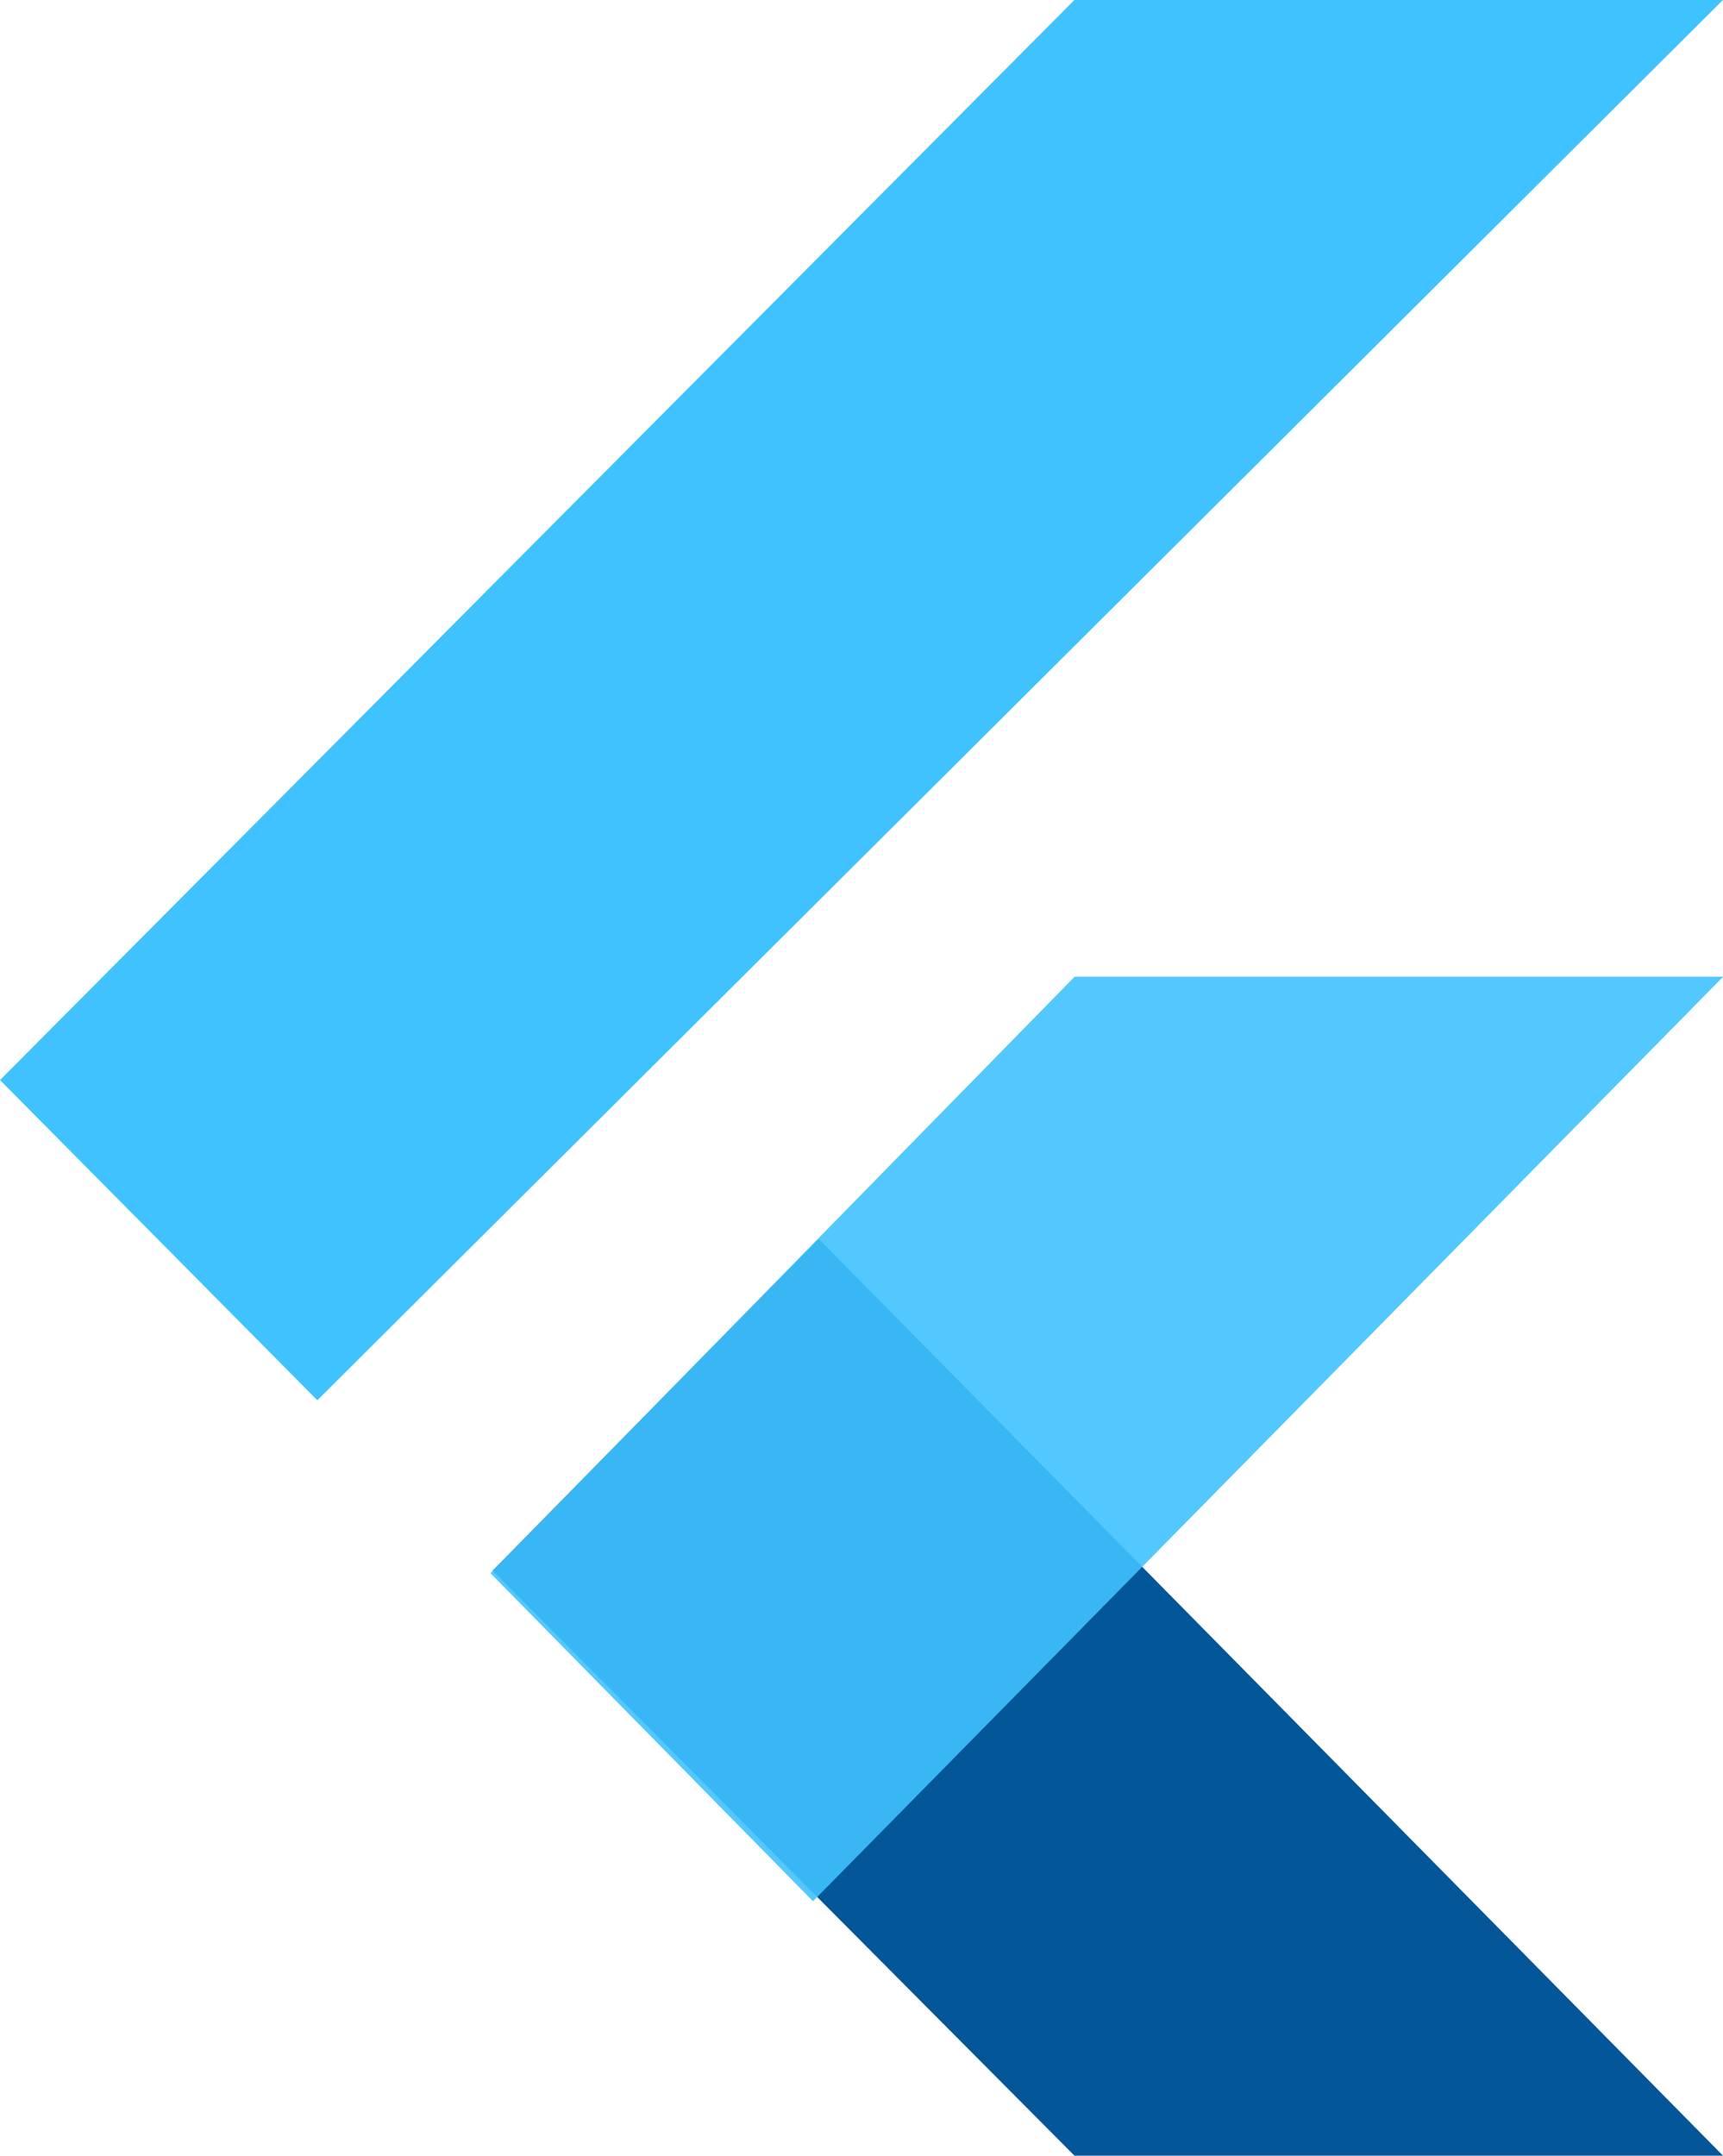 <svg xmlns="http://www.w3.org/2000/svg" width="37.557" height="46.984" viewBox="0 0 37.557 46.984">
  <g id="flutter" transform="translate(-931.531 -2468.923)">
    <path id="Path_3210" data-name="Path 3210" d="M-5966.913,4882.923h-14.137l-23.419,23.541,6.917,6.978Z" transform="translate(6936 -2414)" fill="#40c2fe"/>
    <path id="Path_3212" data-name="Path 3212" d="M-5929.221,4903.673h-14.137l-12.681-12.75,7.107-7.232Z" transform="translate(6898.309 -2387.766)" fill="#035698"/>
    <path id="Path_3211" data-name="Path 3211" d="M-5929.4,4882.923h-14.137l-12.733,13,7.03,7.151Z" transform="translate(6898.492 -2392.712)" fill="#40c2fe" opacity="0.9"/>
  </g>
</svg>
